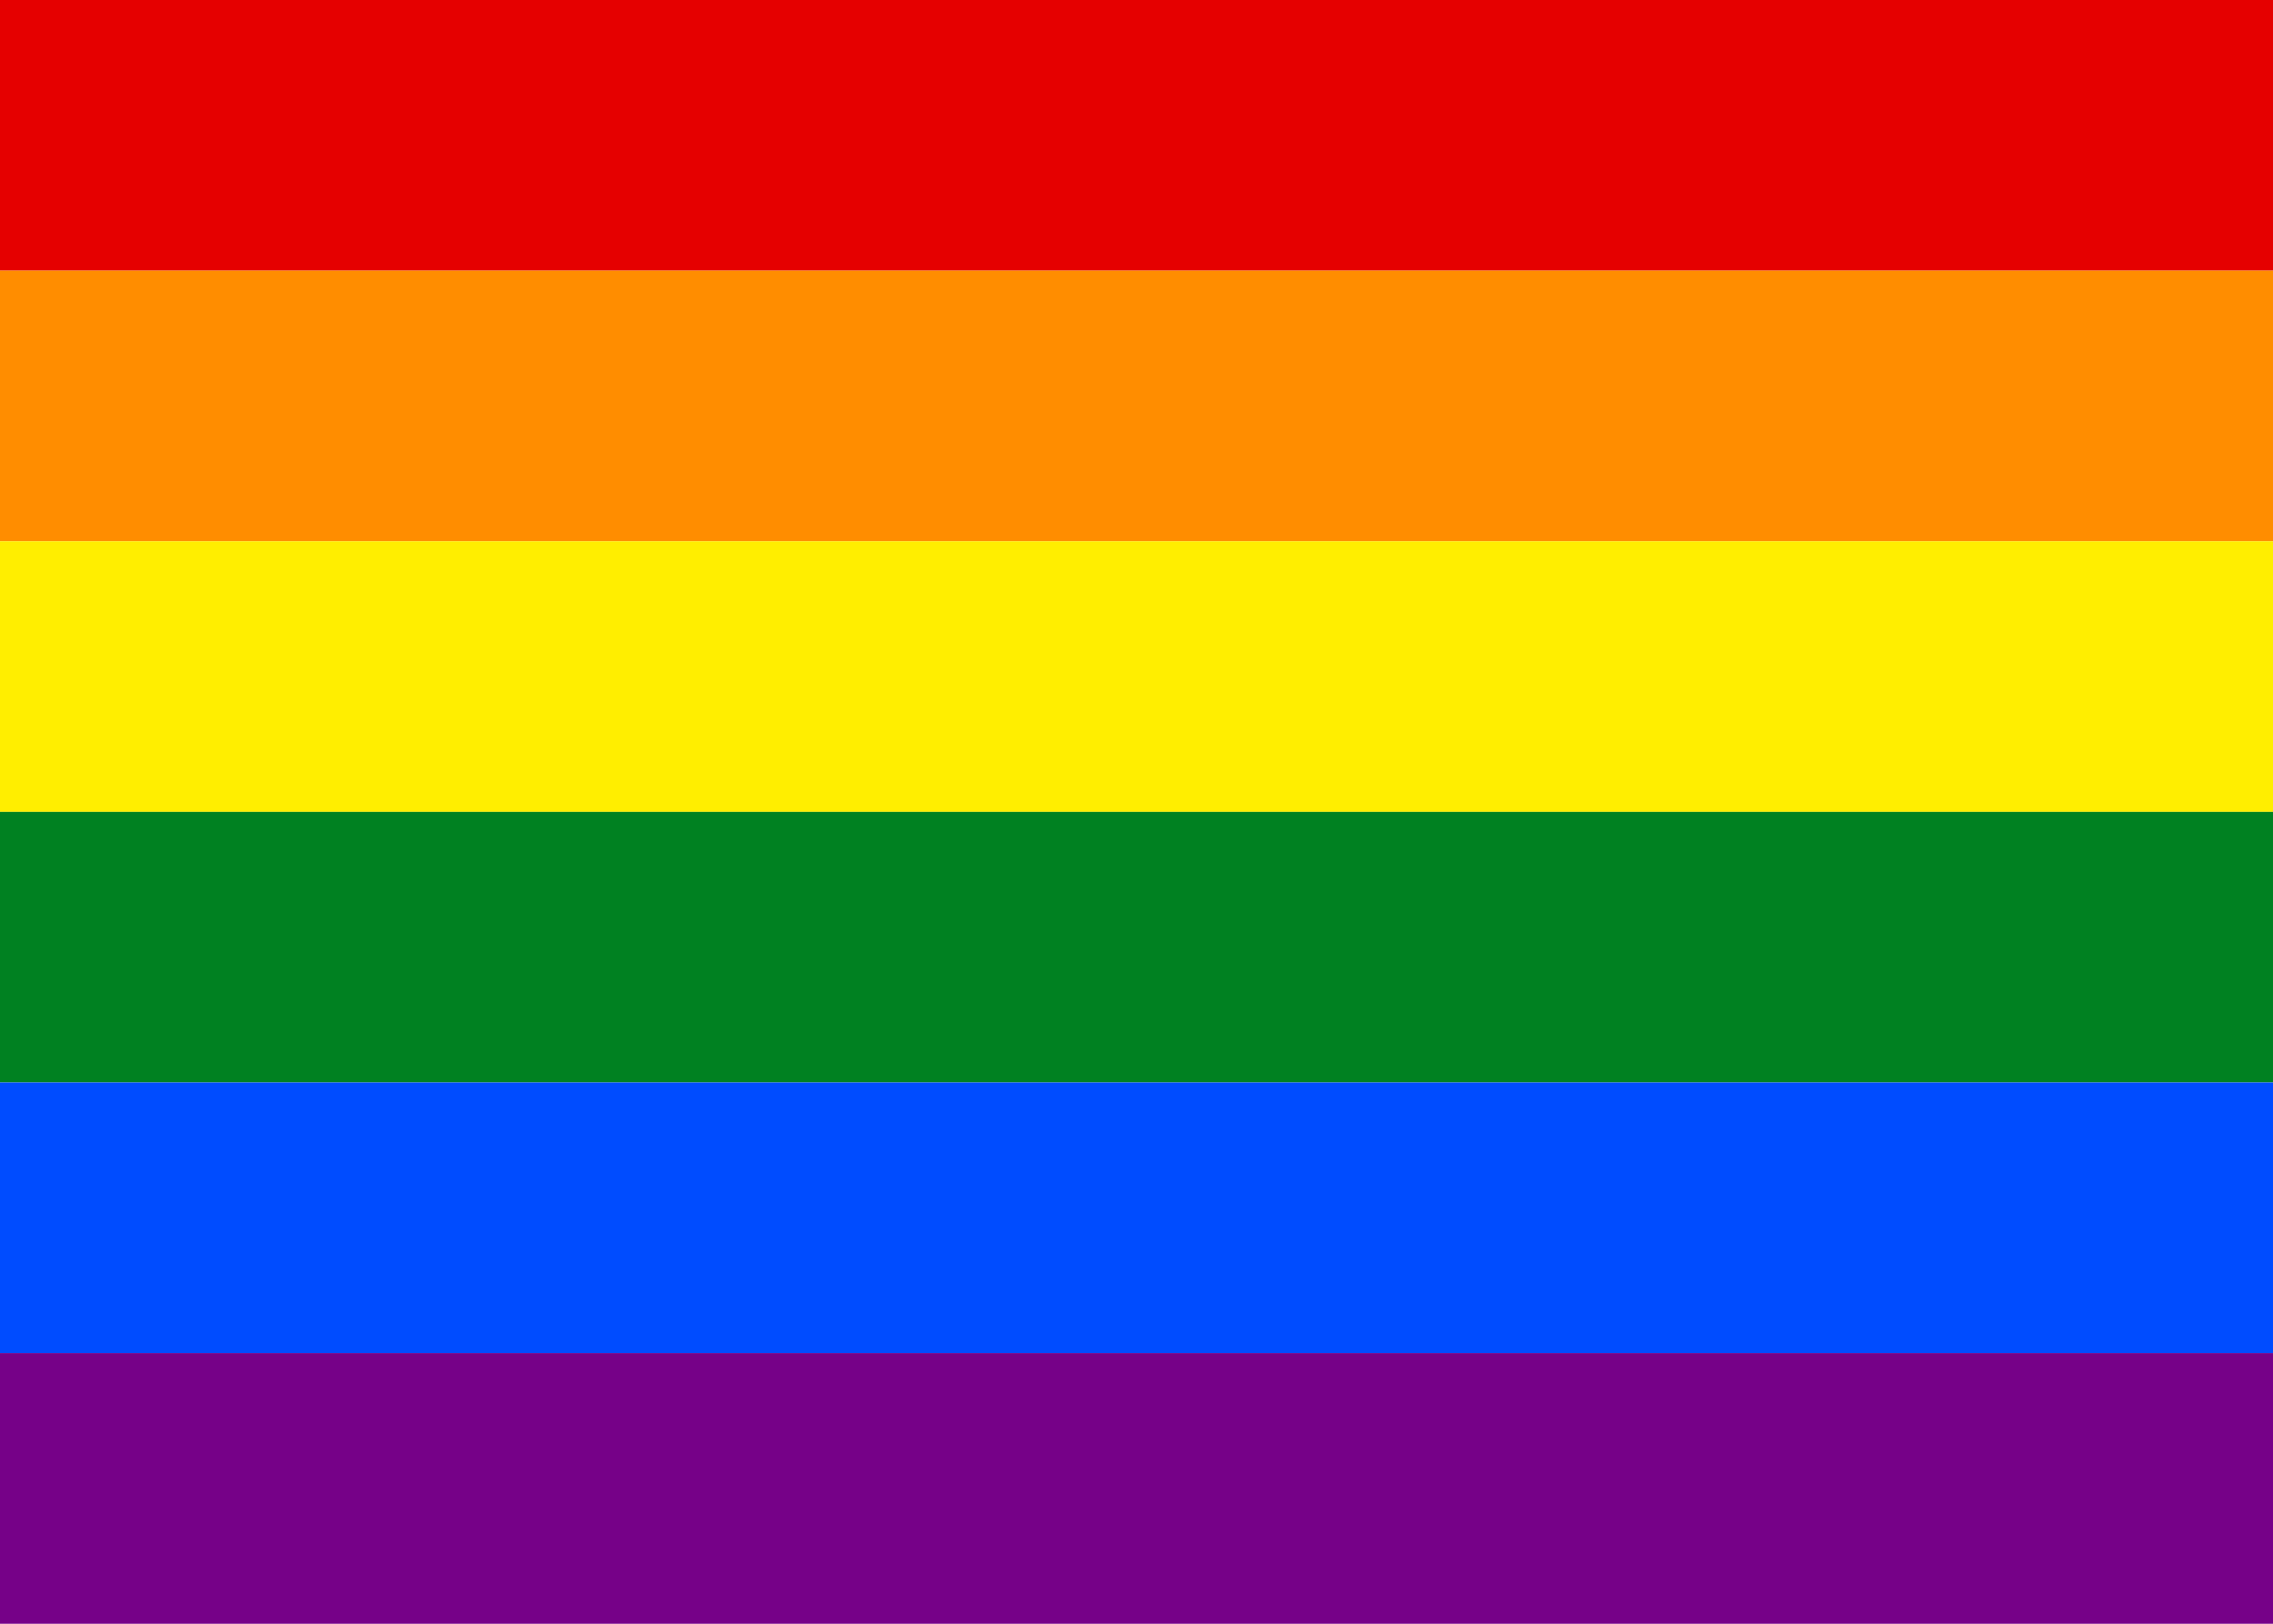 <?xml version="1.0" encoding="UTF-8"?>
<svg xmlns="http://www.w3.org/2000/svg" viewBox="0 0 840 600">
  <path fill="#E50000" d="M0 0h840v100H0z"/>
  <path fill="#FF8D00" d="M0 100h840v100H0z"/>
  <path fill="#FFEE00" d="M0 200h840v100H0z"/>
  <path fill="#008121" d="M0 300h840v100H0z"/>
  <path fill="#004CFF" d="M0 400h840v100H0z"/>
  <path fill="#760188" d="M0 500h840v100H0z"/>
</svg>
